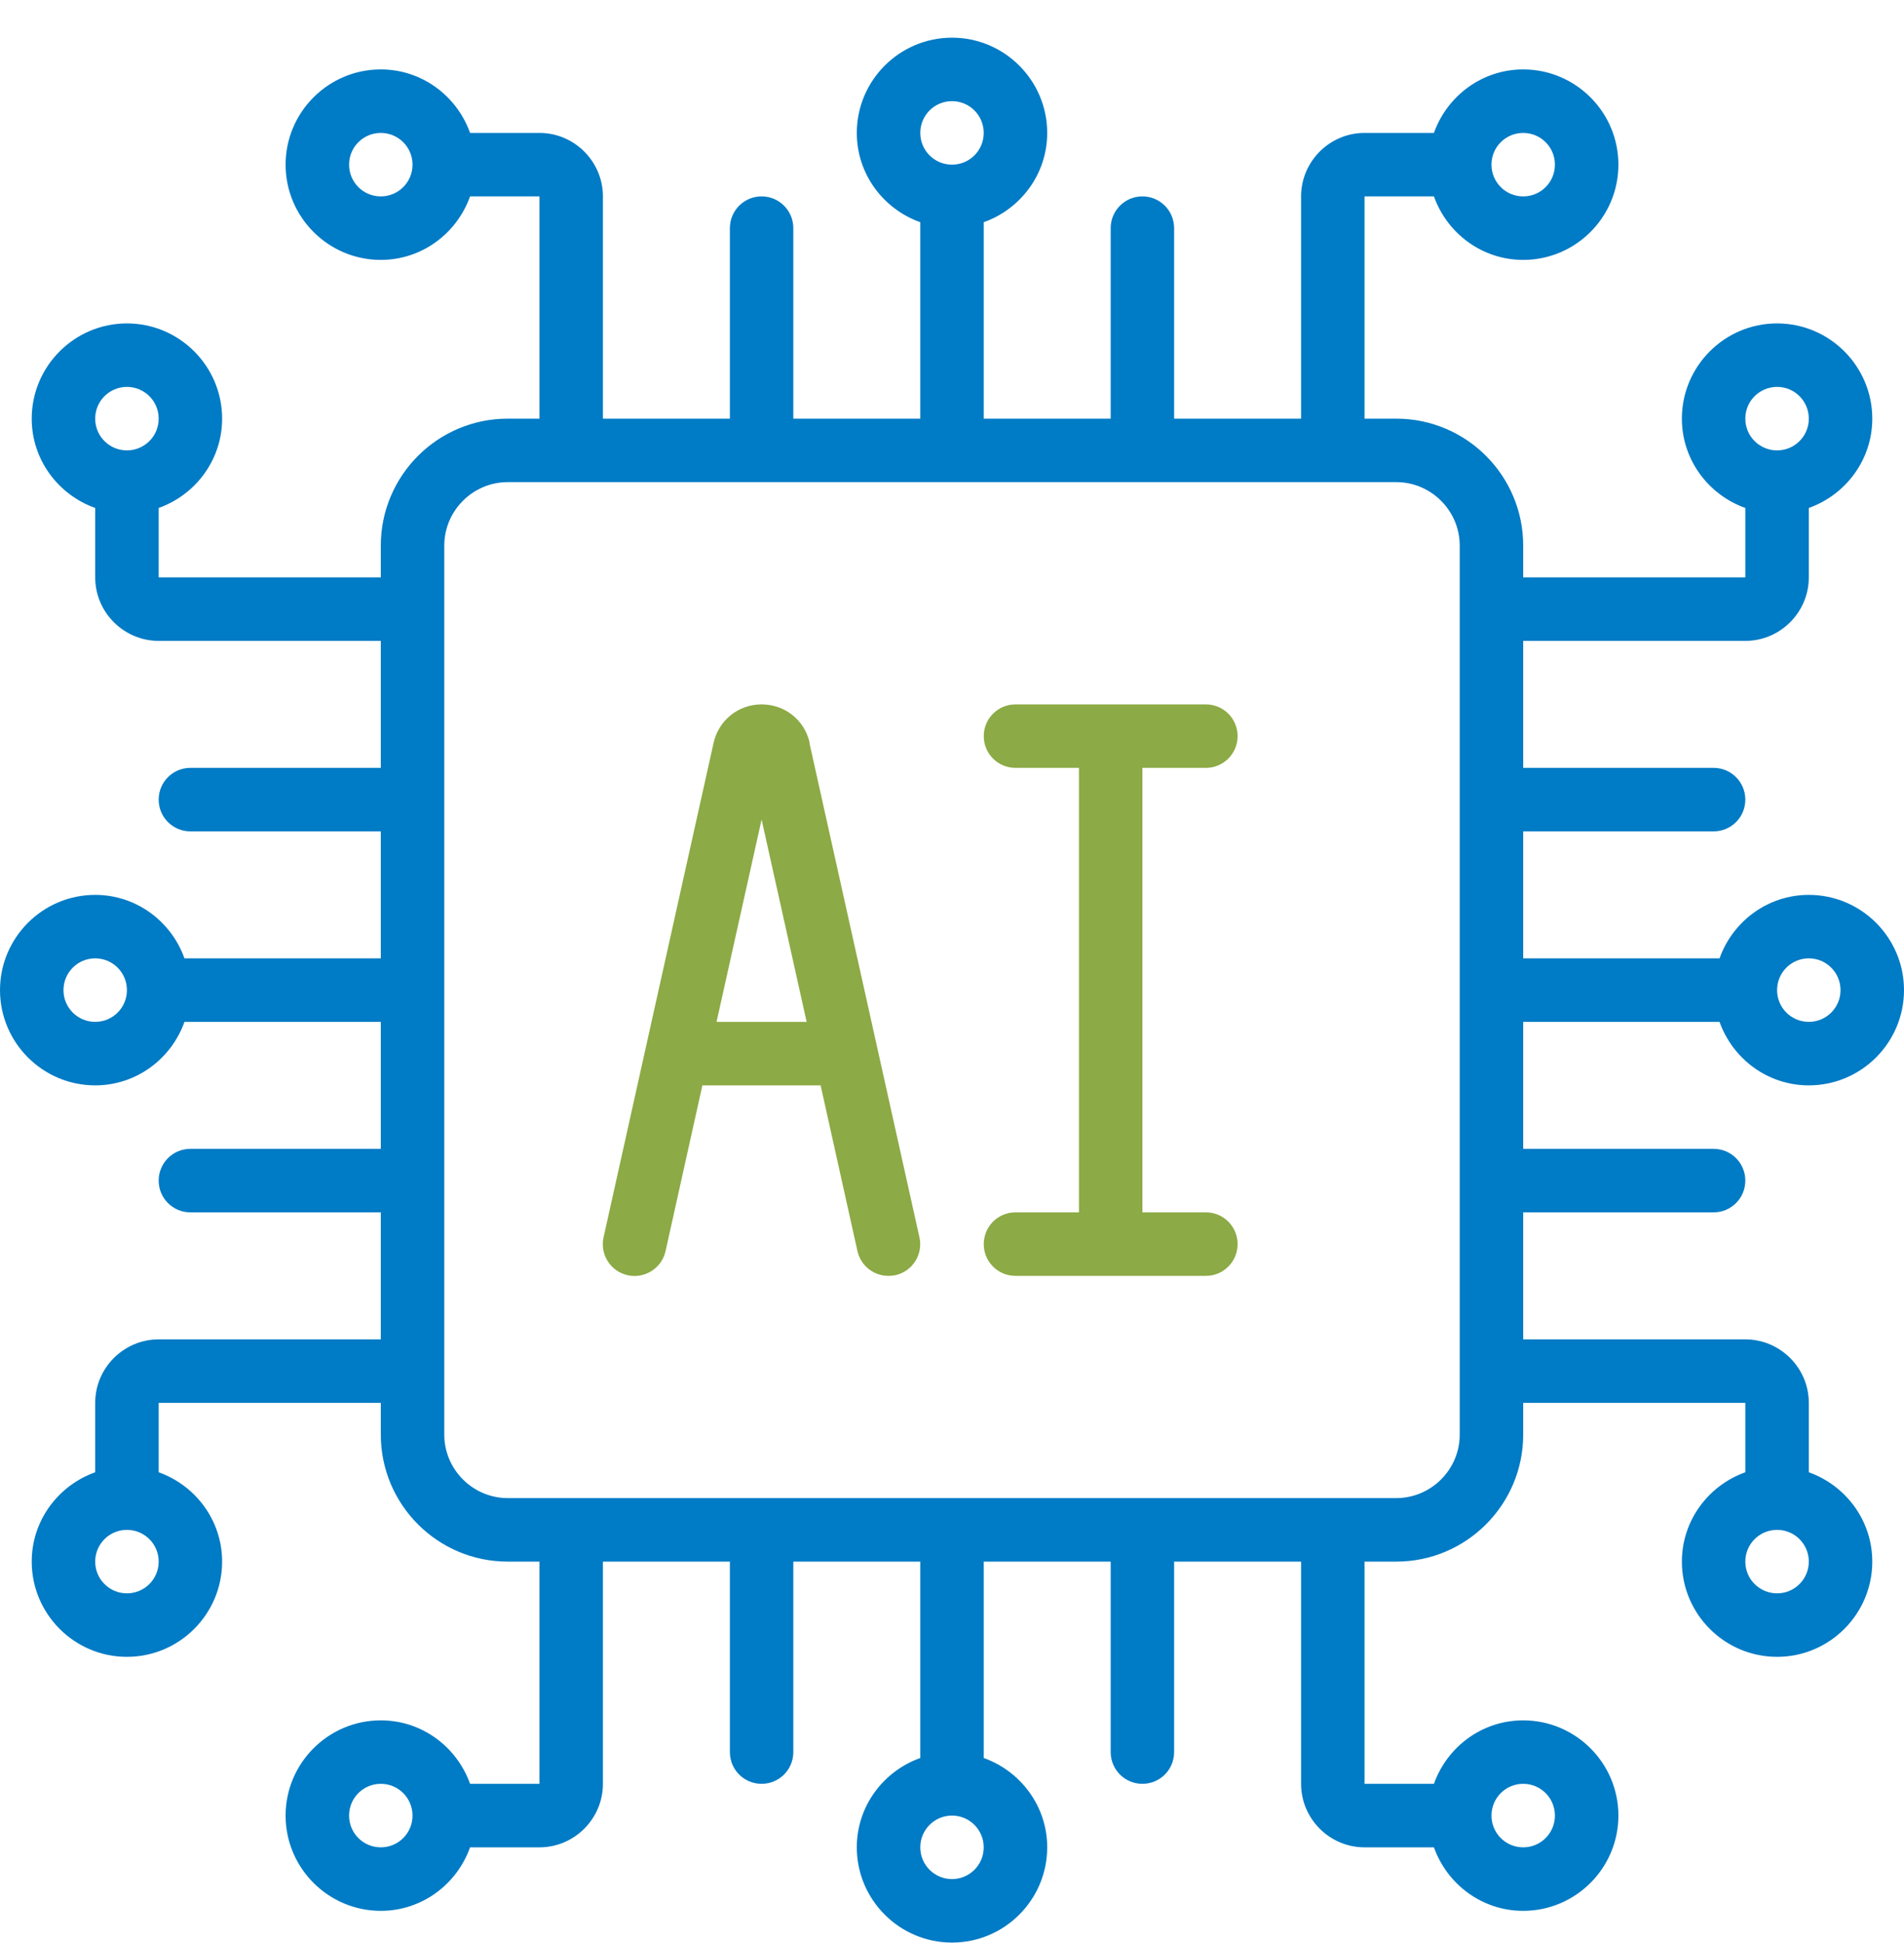 <svg width="50" height="51" viewBox="0 0 50 51" fill="none" xmlns="http://www.w3.org/2000/svg">
<g clip-path="url(#clip0_952_3797)">
<path d="M47.5 23.489C46.417 23.489 45.5 24.189 45.156 25.155H40V21.822H45C45.461 21.822 45.833 21.45 45.833 20.989C45.833 20.528 45.461 20.155 45 20.155H40V16.822H45.833C46.75 16.822 47.5 16.072 47.5 15.155V13.333C48.467 12.989 49.167 12.072 49.167 10.989C49.167 9.611 48.044 8.489 46.667 8.489C45.289 8.489 44.167 9.611 44.167 10.989C44.167 12.072 44.867 12.989 45.833 13.333V15.155H40V14.322C40 12.483 38.506 10.989 36.667 10.989H35.833V5.155H37.656C38 6.122 38.917 6.822 40 6.822C41.378 6.822 42.5 5.7 42.5 4.322C42.5 2.944 41.378 1.822 40 1.822C38.917 1.822 38 2.522 37.656 3.489H35.833C34.917 3.489 34.167 4.239 34.167 5.155V10.989H30.833V5.989C30.833 5.528 30.461 5.155 30 5.155C29.539 5.155 29.167 5.528 29.167 5.989V10.989H25.833V5.833C26.8 5.489 27.5 4.572 27.5 3.489C27.5 2.111 26.378 0.989 25 0.989C23.622 0.989 22.5 2.111 22.5 3.489C22.5 4.572 23.2 5.489 24.167 5.833V10.989H20.833V5.989C20.833 5.528 20.461 5.155 20 5.155C19.539 5.155 19.167 5.528 19.167 5.989V10.989H15.833V5.155C15.833 4.239 15.083 3.489 14.167 3.489H12.344C12 2.522 11.083 1.822 10 1.822C8.622 1.822 7.5 2.944 7.5 4.322C7.5 5.7 8.622 6.822 10 6.822C11.083 6.822 12 6.122 12.344 5.155H14.167V10.989H13.333C11.494 10.989 10 12.483 10 14.322V15.155H4.167V13.333C5.133 12.989 5.833 12.072 5.833 10.989C5.833 9.611 4.711 8.489 3.333 8.489C1.956 8.489 0.833 9.611 0.833 10.989C0.833 12.072 1.533 12.989 2.5 13.333V15.155C2.5 16.072 3.25 16.822 4.167 16.822H10V20.155H5C4.539 20.155 4.167 20.528 4.167 20.989C4.167 21.45 4.539 21.822 5 21.822H10V25.155H4.844C4.5 24.189 3.583 23.489 2.5 23.489C1.122 23.489 0 24.611 0 25.989C0 27.367 1.122 28.489 2.5 28.489C3.583 28.489 4.5 27.789 4.844 26.822H10V30.155H5C4.539 30.155 4.167 30.528 4.167 30.989C4.167 31.45 4.539 31.822 5 31.822H10V35.156H4.167C3.25 35.156 2.5 35.906 2.5 36.822V38.644C1.533 38.989 0.833 39.906 0.833 40.989C0.833 42.367 1.956 43.489 3.333 43.489C4.711 43.489 5.833 42.367 5.833 40.989C5.833 39.906 5.133 38.989 4.167 38.644V36.822H10V37.656C10 39.494 11.494 40.989 13.333 40.989H14.167V46.822H12.344C12 45.855 11.083 45.156 10 45.156C8.622 45.156 7.5 46.278 7.5 47.656C7.5 49.033 8.622 50.156 10 50.156C11.083 50.156 12 49.456 12.344 48.489H14.167C15.083 48.489 15.833 47.739 15.833 46.822V40.989H19.167V45.989C19.167 46.45 19.539 46.822 20 46.822C20.461 46.822 20.833 46.45 20.833 45.989V40.989H24.167V46.144C23.2 46.489 22.5 47.406 22.5 48.489C22.5 49.867 23.622 50.989 25 50.989C26.378 50.989 27.5 49.867 27.5 48.489C27.5 47.406 26.8 46.489 25.833 46.144V40.989H29.167V45.989C29.167 46.45 29.539 46.822 30 46.822C30.461 46.822 30.833 46.45 30.833 45.989V40.989H34.167V46.822C34.167 47.739 34.917 48.489 35.833 48.489H37.656C38 49.456 38.917 50.156 40 50.156C41.378 50.156 42.5 49.033 42.5 47.656C42.5 46.278 41.378 45.156 40 45.156C38.917 45.156 38 45.855 37.656 46.822H35.833V40.989H36.667C38.506 40.989 40 39.494 40 37.656V36.822H45.833V38.644C44.867 38.989 44.167 39.906 44.167 40.989C44.167 42.367 45.289 43.489 46.667 43.489C48.044 43.489 49.167 42.367 49.167 40.989C49.167 39.906 48.467 38.989 47.5 38.644V36.822C47.5 35.906 46.75 35.156 45.833 35.156H40V31.822H45C45.461 31.822 45.833 31.45 45.833 30.989C45.833 30.528 45.461 30.155 45 30.155H40V26.822H45.156C45.5 27.789 46.417 28.489 47.5 28.489C48.878 28.489 50 27.367 50 25.989C50 24.611 48.878 23.489 47.5 23.489ZM46.667 10.155C47.128 10.155 47.5 10.528 47.5 10.989C47.5 11.45 47.128 11.822 46.667 11.822C46.206 11.822 45.833 11.45 45.833 10.989C45.833 10.528 46.206 10.155 46.667 10.155ZM40 3.489C40.461 3.489 40.833 3.861 40.833 4.322C40.833 4.783 40.461 5.155 40 5.155C39.539 5.155 39.167 4.783 39.167 4.322C39.167 3.861 39.539 3.489 40 3.489ZM25 2.655C25.461 2.655 25.833 3.028 25.833 3.489C25.833 3.95 25.461 4.322 25 4.322C24.539 4.322 24.167 3.95 24.167 3.489C24.167 3.028 24.539 2.655 25 2.655ZM10 5.155C9.539 5.155 9.167 4.783 9.167 4.322C9.167 3.861 9.539 3.489 10 3.489C10.461 3.489 10.833 3.861 10.833 4.322C10.833 4.783 10.461 5.155 10 5.155ZM3.333 10.155C3.794 10.155 4.167 10.528 4.167 10.989C4.167 11.45 3.794 11.822 3.333 11.822C2.872 11.822 2.5 11.45 2.5 10.989C2.5 10.528 2.872 10.155 3.333 10.155ZM2.5 26.822C2.039 26.822 1.667 26.45 1.667 25.989C1.667 25.528 2.039 25.155 2.5 25.155C2.961 25.155 3.333 25.528 3.333 25.989C3.333 26.45 2.961 26.822 2.5 26.822ZM3.333 41.822C2.872 41.822 2.5 41.45 2.5 40.989C2.5 40.528 2.872 40.156 3.333 40.156C3.794 40.156 4.167 40.528 4.167 40.989C4.167 41.45 3.794 41.822 3.333 41.822ZM10 48.489C9.539 48.489 9.167 48.117 9.167 47.656C9.167 47.194 9.539 46.822 10 46.822C10.461 46.822 10.833 47.194 10.833 47.656C10.833 48.117 10.461 48.489 10 48.489ZM25 49.322C24.539 49.322 24.167 48.95 24.167 48.489C24.167 48.028 24.539 47.656 25 47.656C25.461 47.656 25.833 48.028 25.833 48.489C25.833 48.95 25.461 49.322 25 49.322ZM40 46.822C40.461 46.822 40.833 47.194 40.833 47.656C40.833 48.117 40.461 48.489 40 48.489C39.539 48.489 39.167 48.117 39.167 47.656C39.167 47.194 39.539 46.822 40 46.822ZM46.667 41.822C46.206 41.822 45.833 41.45 45.833 40.989C45.833 40.528 46.206 40.156 46.667 40.156C47.128 40.156 47.5 40.528 47.5 40.989C47.5 41.45 47.128 41.822 46.667 41.822ZM38.333 37.656C38.333 38.572 37.583 39.322 36.667 39.322H13.333C12.417 39.322 11.667 38.572 11.667 37.656V14.322C11.667 13.405 12.417 12.655 13.333 12.655H36.667C37.583 12.655 38.333 13.405 38.333 14.322V37.656ZM47.5 26.822C47.039 26.822 46.667 26.45 46.667 25.989C46.667 25.528 47.039 25.155 47.5 25.155C47.961 25.155 48.333 25.528 48.333 25.989C48.333 26.45 47.961 26.822 47.5 26.822Z" fill="#007BC5"/>
<path d="M21.261 19.494C21.128 18.9 20.611 18.489 20 18.489C19.389 18.489 18.872 18.905 18.739 19.5L15.85 32.478C15.75 32.928 16.034 33.372 16.483 33.472C16.928 33.572 17.378 33.289 17.478 32.839L18.445 28.489H21.55L22.517 32.839C22.606 33.228 22.95 33.489 23.328 33.489C23.389 33.489 23.45 33.483 23.511 33.472C23.961 33.372 24.245 32.928 24.145 32.478L21.256 19.5L21.261 19.494ZM18.817 26.822L20 21.511L21.183 26.822H18.822H18.817Z" fill="#8CAA45"/>
<path d="M31.667 20.155C32.128 20.155 32.5 19.783 32.5 19.322C32.5 18.861 32.128 18.489 31.667 18.489H26.667C26.206 18.489 25.834 18.861 25.834 19.322C25.834 19.783 26.206 20.155 26.667 20.155H28.334V31.822H26.667C26.206 31.822 25.834 32.194 25.834 32.656C25.834 33.117 26.206 33.489 26.667 33.489H31.667C32.128 33.489 32.5 33.117 32.5 32.656C32.5 32.194 32.128 31.822 31.667 31.822H30V20.155H31.667Z" fill="#8CAA45"/>
</g>
<defs>
<clipPath id="clip0_952_3797">
<rect width="50" height="50" fill="white" transform="translate(0 0.989)"/>
</clipPath>
</defs>
</svg>
